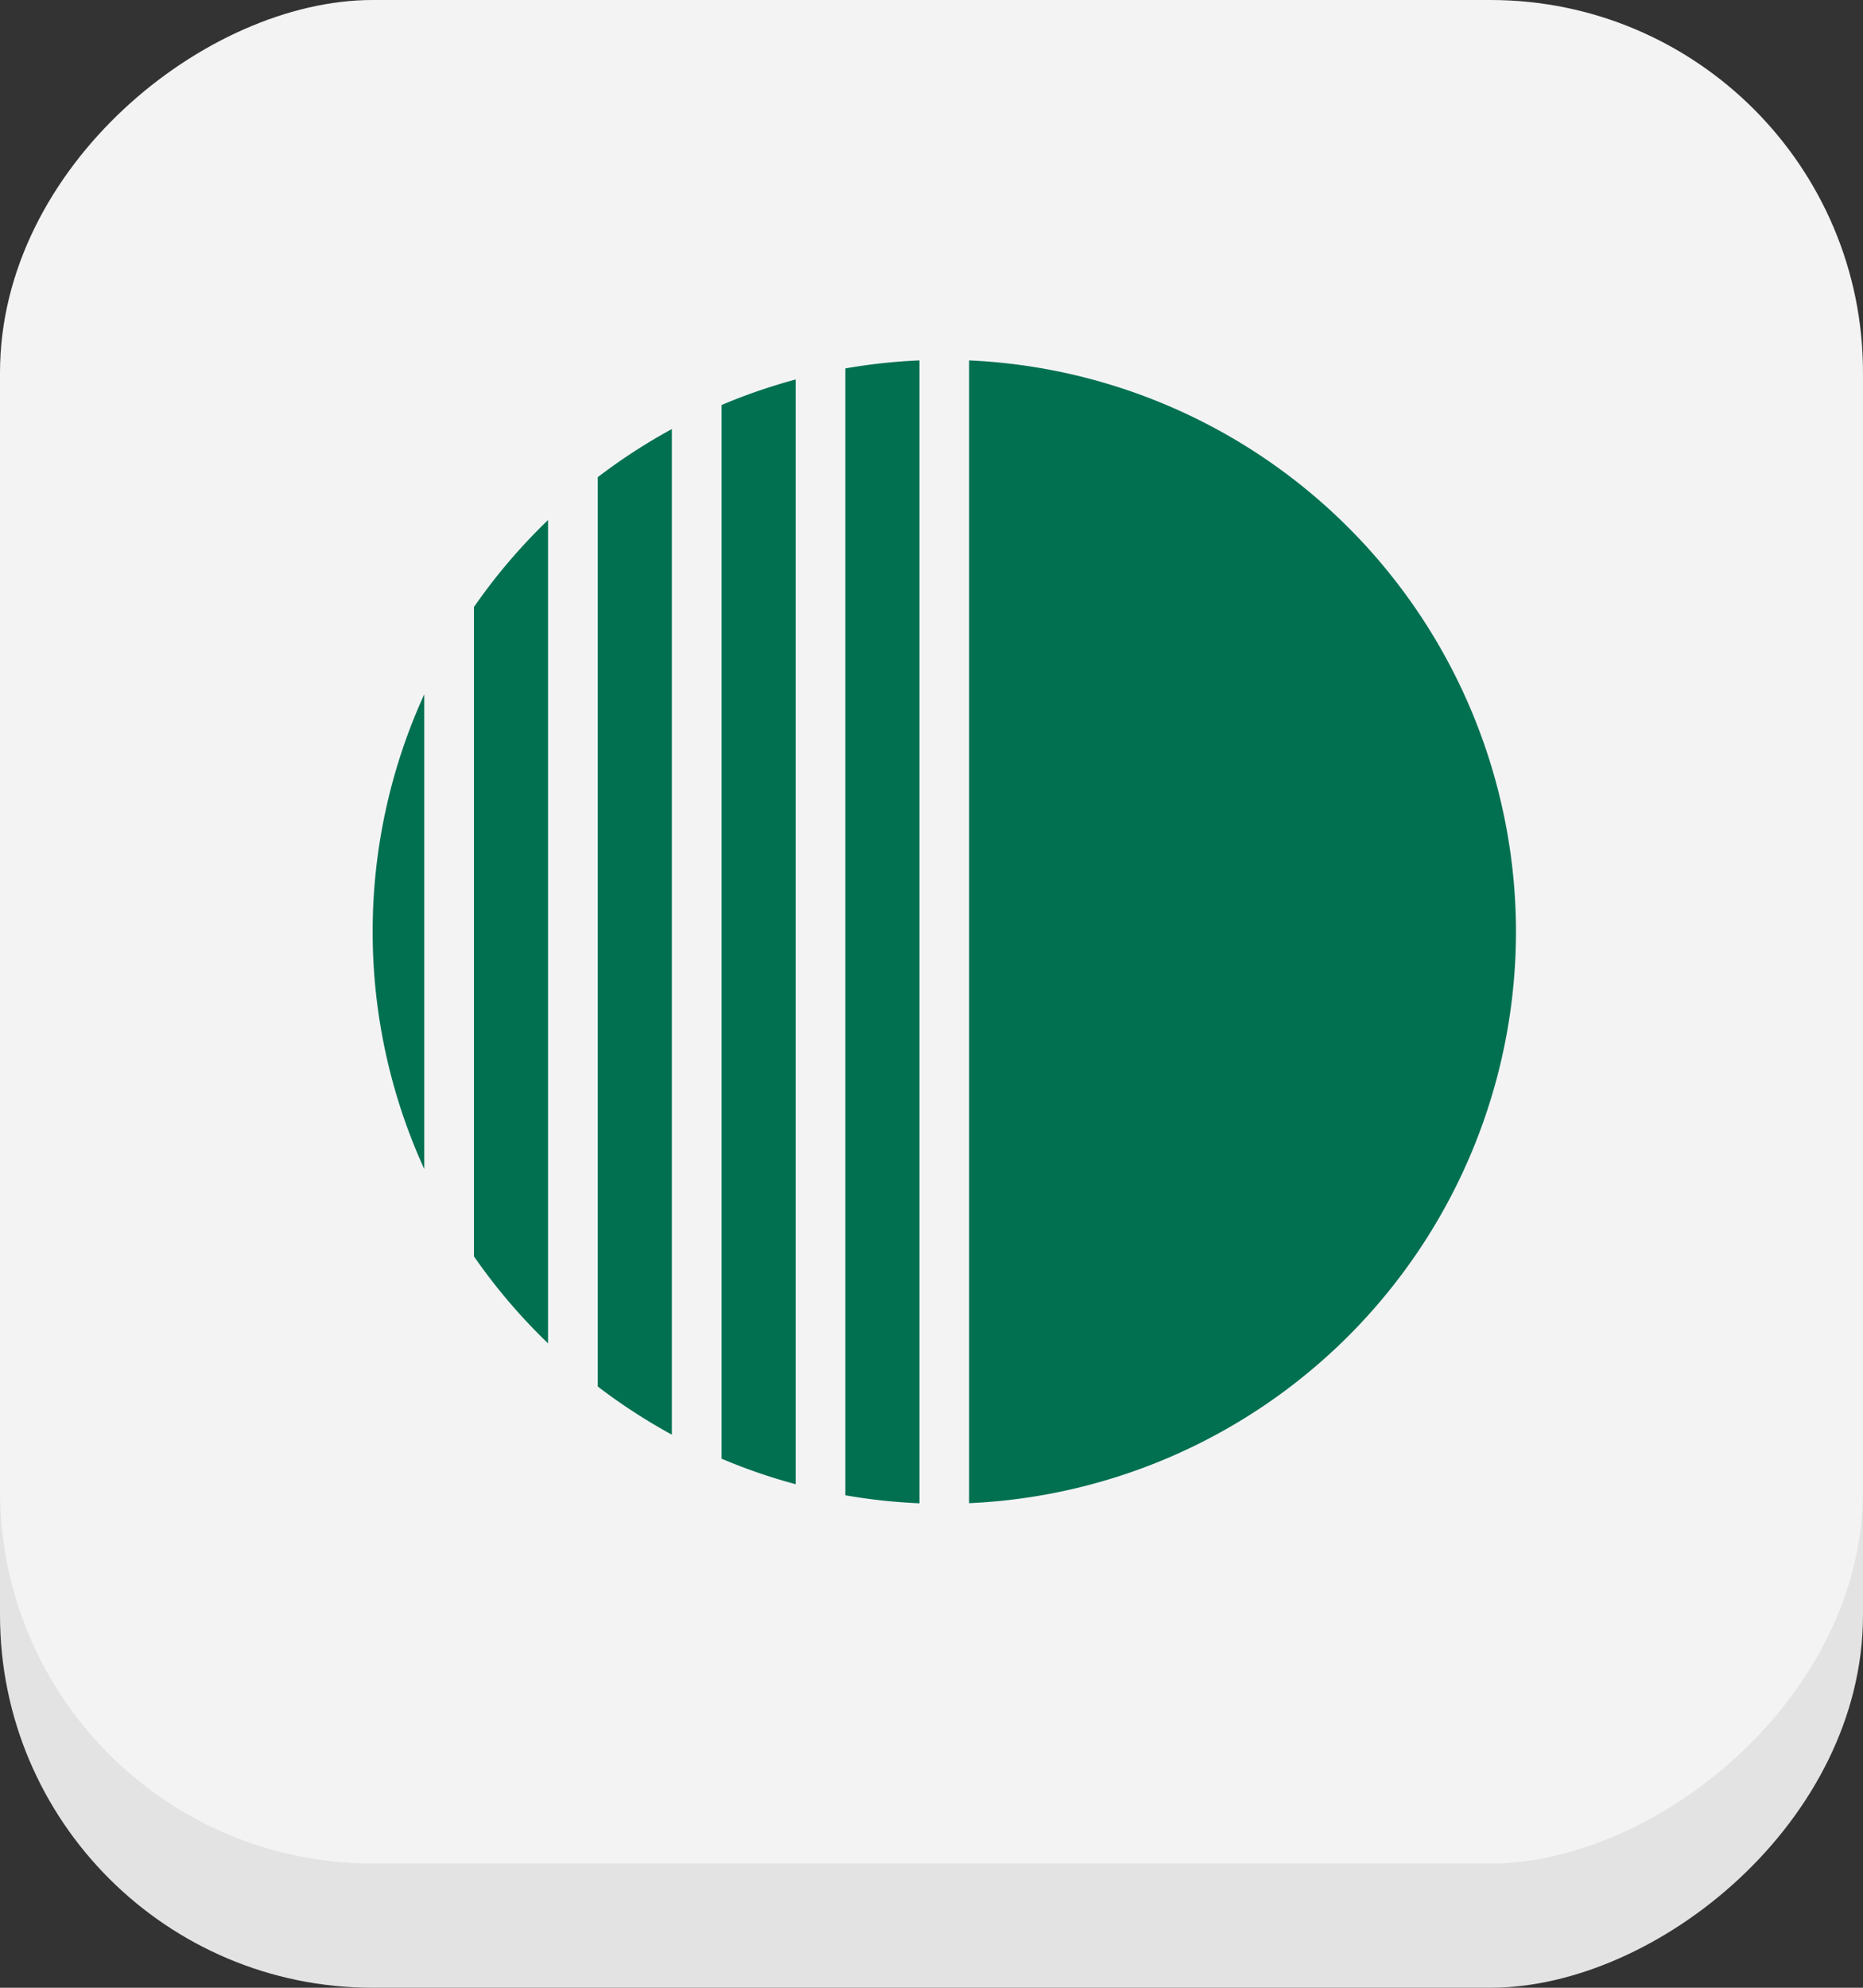 <svg xmlns="http://www.w3.org/2000/svg" width="30" height="32" viewBox="0 0 30 32">
  <rect x="0" y="0" width="30" height="32" fill="#333333" stroke="none"/>
  <g id="Grupo_2683" data-name="Grupo 2683" transform="translate(-1870.261 -906.826)">
    <rect id="Retângulo_905" data-name="Retângulo 905" width="30" height="30" rx="6" transform="translate(1900.261 908.826) rotate(90)" fill="#e3e3e3"/>
    <rect id="Retângulo_906" data-name="Retângulo 906" width="30" height="30" rx="6" transform="translate(1900.261 906.826) rotate(90)" fill="#f3f3f3"/>
    <path id="theme" d="M44.412,35.427a9.217,9.217,0,0,1-8.806,9.2V26.23A9.217,9.217,0,0,1,44.412,35.427ZM27.632,30.2V40.654a9.309,9.309,0,0,0,1.193,1.4V28.8A9.309,9.309,0,0,0,27.632,30.2Zm-.8,9.049V31.605a9.2,9.2,0,0,0,0,7.643Zm2.794,3.5a9.268,9.268,0,0,0,1.193.775V27.335a9.268,9.268,0,0,0-1.193.775Zm3.987,1.751a9.213,9.213,0,0,0,1.193.129V26.23a9.211,9.211,0,0,0-1.193.129Zm-1.993-.589a9.117,9.117,0,0,0,1.193.411V26.537a9.115,9.115,0,0,0-1.193.411Z" transform="translate(1850.261 886.398)" fill="#007051"/>
  </g>
</svg>
